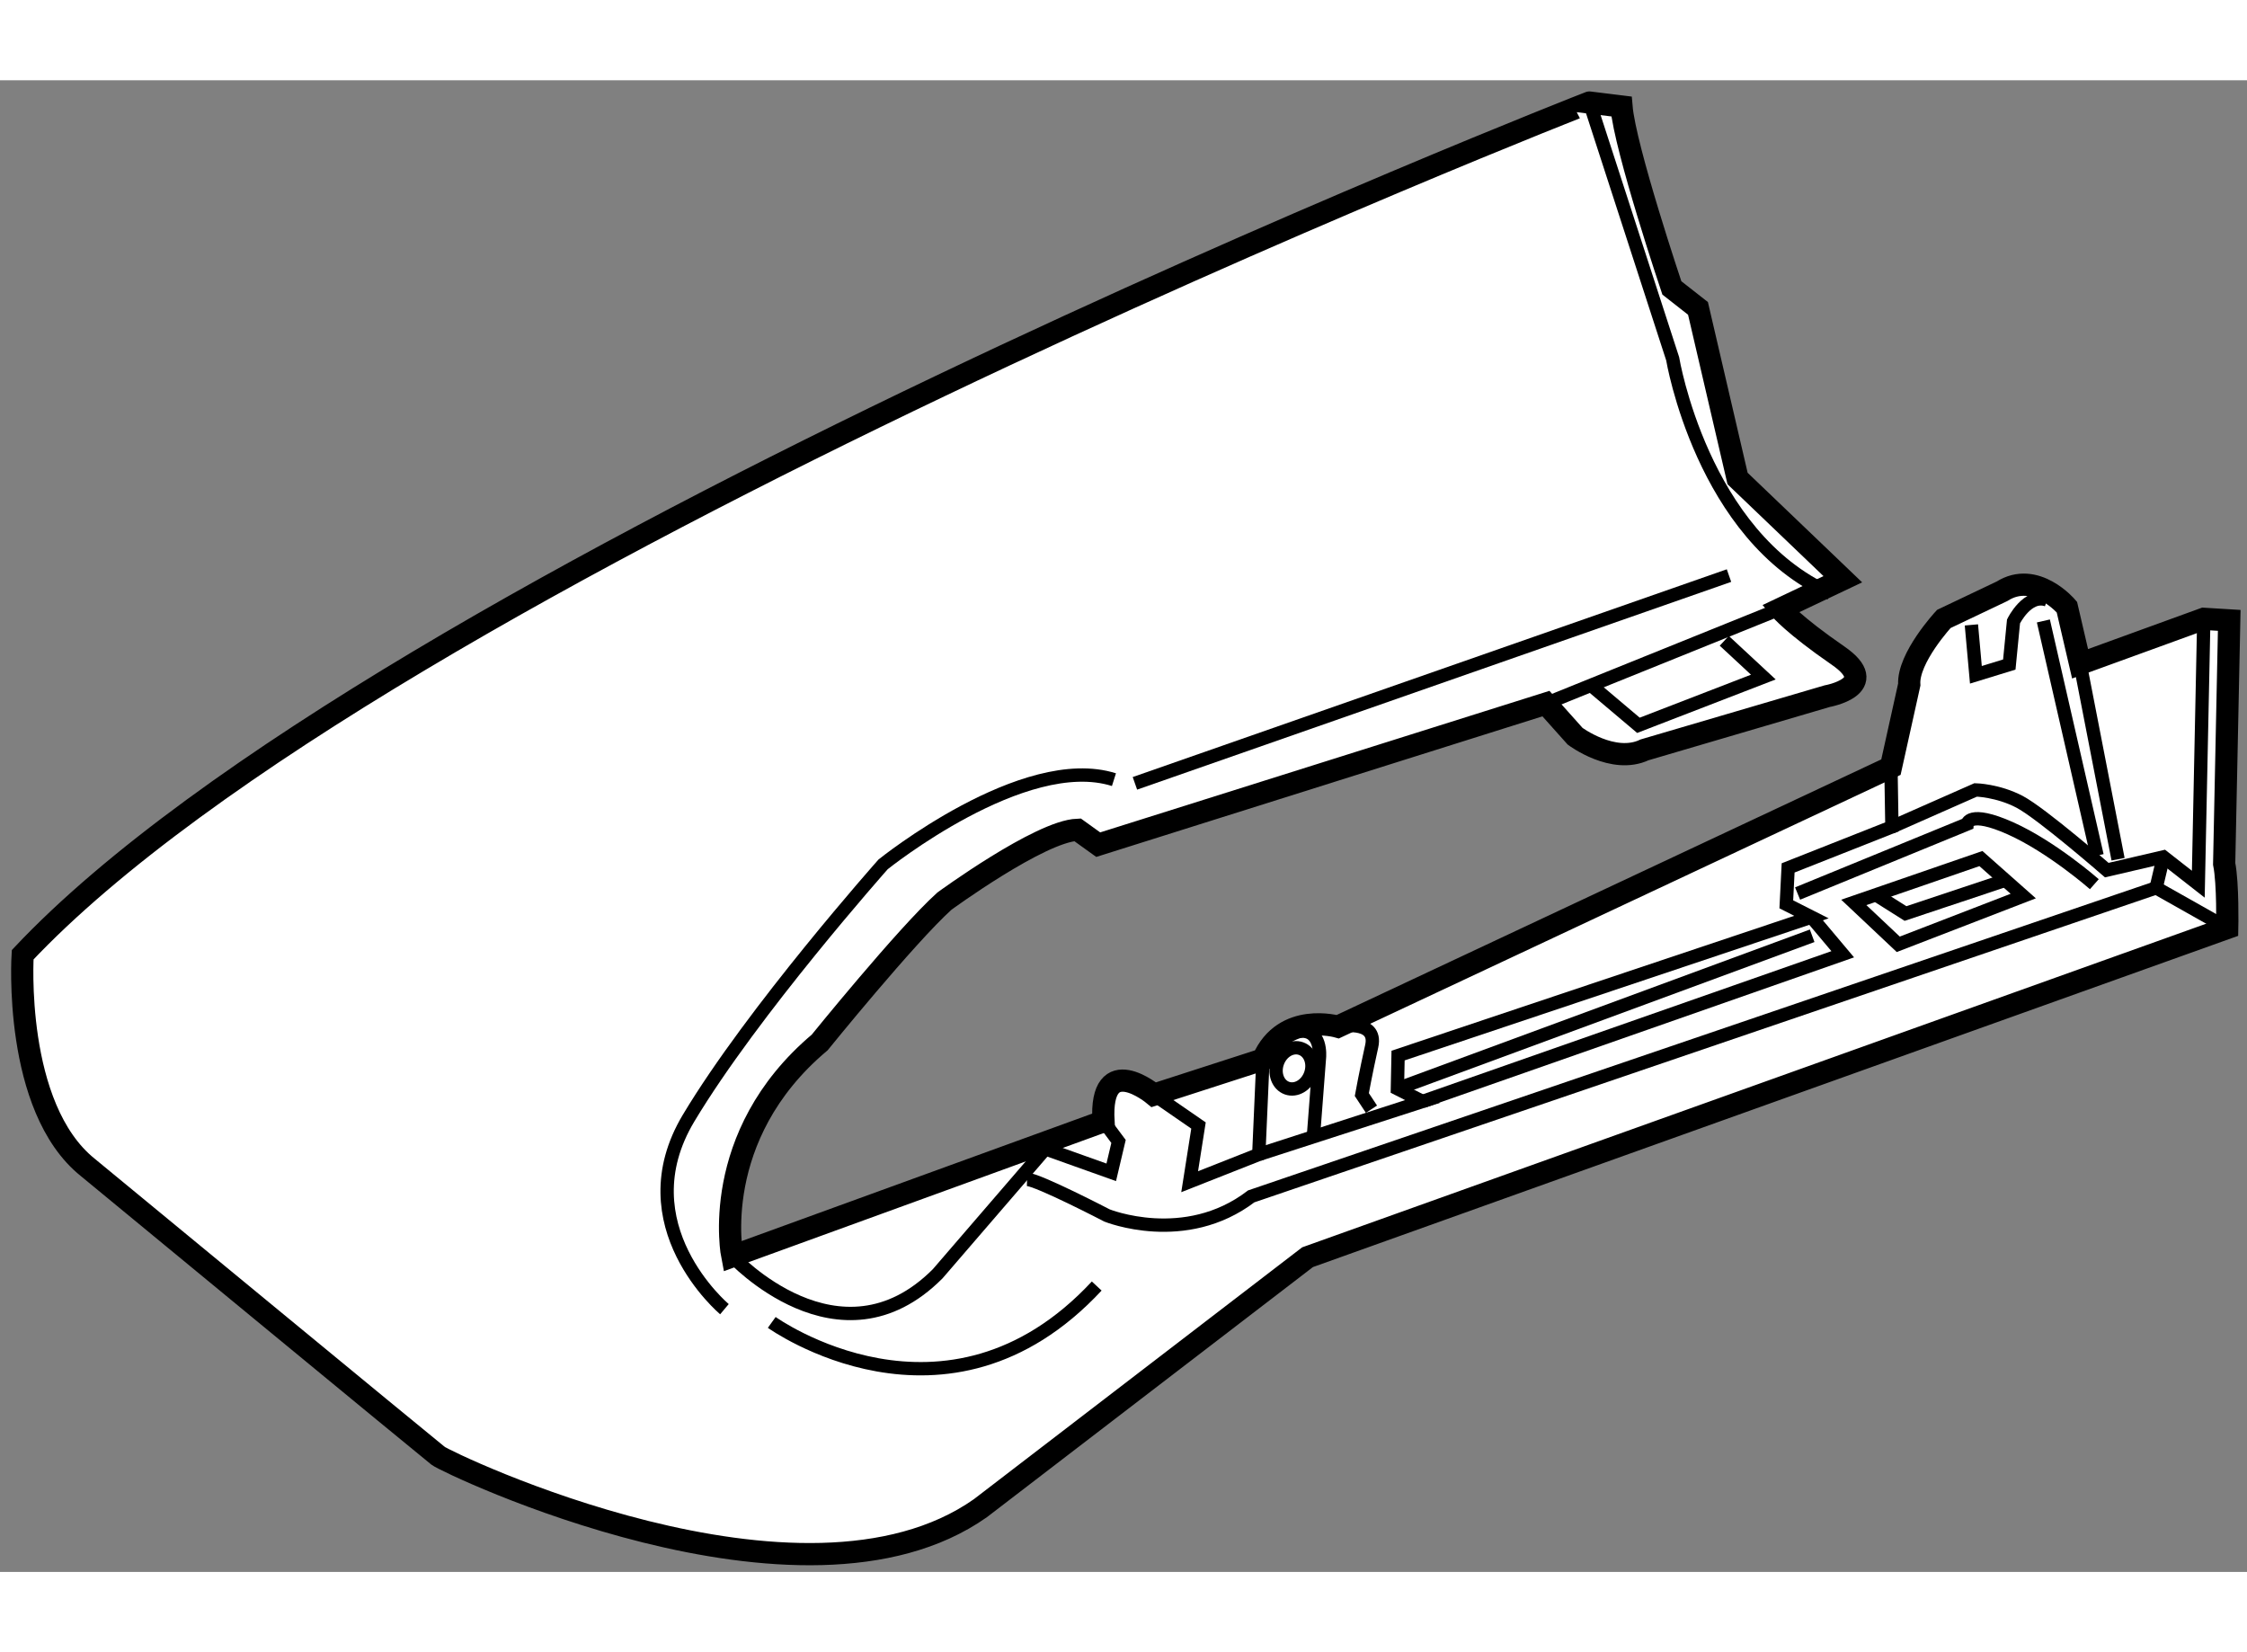 <?xml version="1.0" encoding="utf-8"?>
<!-- Generator: Adobe Illustrator 15.1.0, SVG Export Plug-In . SVG Version: 6.00 Build 0)  -->
<!DOCTYPE svg PUBLIC "-//W3C//DTD SVG 1.1//EN" "http://www.w3.org/Graphics/SVG/1.1/DTD/svg11.dtd">
<svg version="1.1" xmlns="http://www.w3.org/2000/svg" xmlns:xlink="http://www.w3.org/1999/xlink" x="0px" y="0px" width="244.8px"
	 height="180px" viewBox="184.596 94.641 50.574 33.573" enable-background="new 0 0 244.8 180" xml:space="preserve">
	
<rect x="184.596" y="94.641" width="50.574" height="33.573" fill="#808080" stroke="none"/>
	
<g><path fill="#FFFFFF" stroke="#000000" stroke-width="0.5" d="M185.106,114.323c0,0-0.222,3.433,1.468,4.788
			c0,0,7.687,6.337,7.884,6.49c0.195,0.153,8.183,4.007,12.203,1.179l7.365-5.65l20.699-7.41c0,0,0.021-0.995-0.069-1.444
			l0.114-5.479l-0.572-0.035l-2.785,1.012l-0.297-1.276c0,0-0.704-0.836-1.462-0.355l-1.308,0.622c0,0-0.815,0.879-0.778,1.478
			l-0.412,1.857l-12.449,5.842c0,0-1.213-0.349-1.685,0.737l-2.457,0.794c0,0-1.224-1.021-1.133,0.599l-8.355,3.038
			c0,0-0.542-2.7,1.968-4.813c0,0,1.943-2.401,2.806-3.18c0,0,2.149-1.573,2.997-1.607l0.466,0.335l10.077-3.175l0.657,0.735
			c0,0,0.858,0.642,1.563,0.306l4.109-1.208c0,0,1.249-0.223,0.243-0.915c-1.007-0.694-1.299-1.048-1.299-1.048l1.409-0.669
			l-2.369-2.267l-0.891-3.829l-0.588-0.461c0,0-1.055-3.134-1.134-4.083l-0.721-0.089
			C220.372,95.141,193.18,105.751,185.106,114.323z"></path><polyline fill="none" stroke="#000000" stroke-width="0.3" points="219.391,108.668 220.798,108.099 224.665,106.538 		"></polyline><polyline fill="none" stroke="#000000" stroke-width="0.3" points="220.444,108.29 221.473,109.159 224.284,108.073 
			223.405,107.257 		"></polyline><path fill="none" stroke="#000000" stroke-width="0.3" d="M201.077,121.108c0,0,2.409,2.615,4.623,0.396l2.424-2.813l1.483,0.529
			l0.164-0.695l-0.339-0.455"></path><polyline fill="none" stroke="#000000" stroke-width="0.3" points="210.565,117.472 211.571,118.166 211.372,119.431 
			212.928,118.817 213.022,116.678 		"></polyline><path fill="none" stroke="#000000" stroke-width="0.3" d="M207.712,119.379c0.249,0.006,1.8,0.812,1.8,0.812
			s1.754,0.709,3.246-0.43l20.367-6.944l1.601,0.903"></path><polyline fill="none" stroke="#000000" stroke-width="0.3" points="212.928,118.817 216.614,117.625 216.048,117.338 
			216.063,116.592 225.367,113.475 224.801,113.188 224.842,112.368 227.178,111.445 227.156,110.099 		"></polyline><line fill="none" stroke="#000000" stroke-width="0.3" x1="231.413" y1="107.773" x2="232.268" y2="112.173"></line><path fill="none" stroke="#000000" stroke-width="0.3" d="M227.178,111.445l1.885-0.832c0,0,0.498,0.01,0.991,0.269
			c0.492,0.26,1.96,1.536,1.96,1.536l1.275-0.297l0.785,0.614l0.124-5.974"></path><polygon fill="none" stroke="#000000" stroke-width="0.3" points="226.32,113.145 229.181,112.158 230.134,113.002 
			227.321,114.088 		"></polygon><polyline fill="none" stroke="#000000" stroke-width="0.3" points="226.871,113.008 227.484,113.395 229.667,112.667 		"></polyline><polyline fill="none" stroke="#000000" stroke-width="0.3" points="216.614,117.625 226.071,114.312 225.367,113.475 		"></polyline><path fill="none" stroke="#000000" stroke-width="0.3" d="M225.055,112.945l3.817-1.564c0,0,0.033-0.323,0.971,0.095
			c0.937,0.419,1.891,1.259,1.891,1.259"></path><line fill="none" stroke="#000000" stroke-width="0.3" x1="230.587" y1="106.81" x2="231.796" y2="112.091"></line><line fill="none" stroke="#000000" stroke-width="0.3" x1="233.289" y1="112.121" x2="233.125" y2="112.816"></line><path fill="none" stroke="#000000" stroke-width="0.3" d="M228.967,106.899l0.101,1.123l0.752-0.231l0.095-0.971
			c0,0,0.313-0.64,0.757-0.482"></path><path fill="none" stroke="#000000" stroke-width="0.3" d="M214.157,118.419l0.137-1.789c0,0,0.063-0.647-0.461-0.583"></path><path fill="none" stroke="#000000" stroke-width="0.3" d="M214.707,115.94c0,0,0.899-0.181,0.763,0.438
			c-0.138,0.62-0.223,1.092-0.223,1.092l0.217,0.329"></path><line fill="none" stroke="#000000" stroke-width="0.3" x1="216.048" y1="117.338" x2="225.383" y2="113.896"></line><path fill="none" stroke="#000000" stroke-width="0.3" d="M220.372,95.141l1.871,5.767c0,0,0.663,3.999,3.55,5.28"></path><ellipse transform="matrix(0.942 0.336 -0.336 0.942 51.658 -64.993)" fill="none" stroke="#000000" stroke-width="0.3" cx="213.717" cy="116.841" rx="0.394" ry="0.472"></ellipse><path fill="none" stroke="#000000" stroke-width="0.3" d="M200.901,122.3c0,0-2.251-1.89-0.806-4.301
			c1.444-2.409,4.377-5.71,4.377-5.71s3.167-2.549,5.196-1.907"></path><path fill="none" stroke="#000000" stroke-width="0.3" d="M201.966,122.598c0,0,3.927,2.821,7.314-0.819"></path><line fill="none" stroke="#000000" stroke-width="0.3" x1="210.14" y1="110.465" x2="223.511" y2="105.789"></line></g>


</svg>